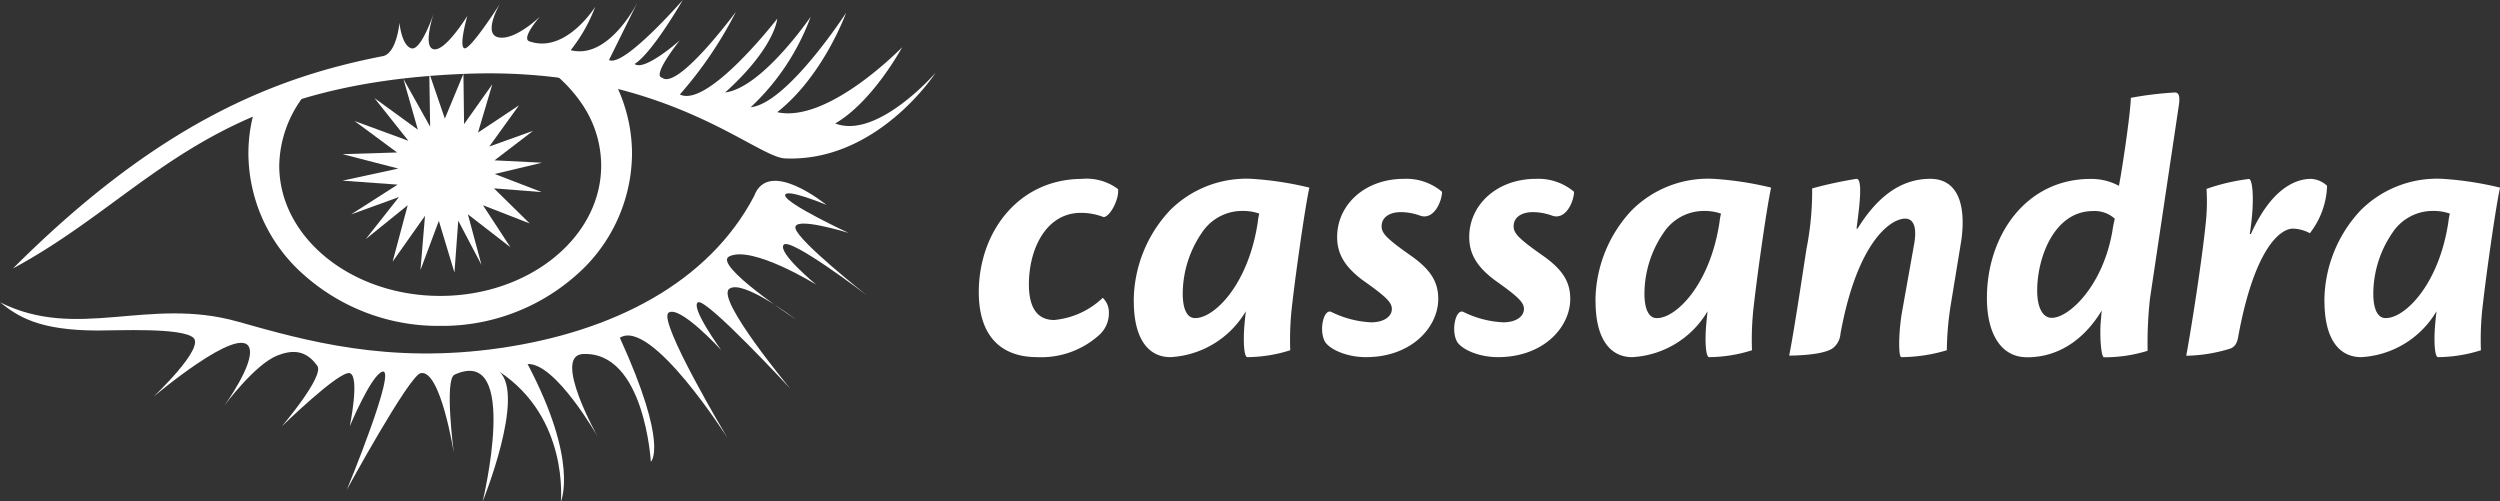 <svg xmlns="http://www.w3.org/2000/svg" width="272.191" height="54.601" viewBox="0 0 272.191 54.601"><rect x="0" y="0" width="272.191" height="54.601" fill="#333333" stroke="none"/><defs><style>.a{fill:#fff;}.b{opacity:0.35;}</style></defs><g transform="translate(-899.283 -10444)"><g transform="translate(14988 1010.805)"><path class="a" d="M20.882,28.789A22,22,0,0,1,6.116,23.3,17.718,17.718,0,0,1,0,10.04a16.93,16.93,0,0,1,.94-5.58c2.38-1.017,4.712-1.9,6.931-2.621a12.775,12.775,0,0,0-4.513,9.5c0,7.822,7.862,14.186,17.525,14.186S38.409,19.163,38.409,11.34A11.922,11.922,0,0,0,36.5,4.9,15.571,15.571,0,0,0,31.414,0c2.555.262,5.169.6,7.769,1a17.281,17.281,0,0,1,2.584,9.035A17.718,17.718,0,0,1,35.65,23.3,22,22,0,0,1,20.882,28.789Z" transform="translate(-14061.672 9439.888)"></path><path class="a" d="M11.009-182.538c8.436,4.232,16.149-.642,25.87,2.1,7.391,2.082,16.39,4.651,28.6,2.883s22.66-7.07,27.637-16.55c1.553-4.231,7.873.964,7.873.964s-4.606-1.928-4.494-1.017,6.909,4.07,6.909,4.07-6.159-1.928-5.785-.482,7.713,7.23,7.713,7.23-8.3-6.32-9-5.463,3.535,4.338,3.535,4.338-7.017-4.338-9.48-3.059c-1.773.92,7.284,6.862,7.284,6.862s-5.892-4.494-7.284-3.321,6.642,10.819,6.642,10.819-9.107-9.855-10.017-9.373,2.518,5.2,2.518,5.2-4.5-4.927-5.731-4.07,6.427,13.657,6.427,13.657-8.3-13.123-11.73-10.926c5.383,11.81,3.374,13.5,3.374,13.5s-.687-12.049-7.392-11.73c-3.374.161,1.607,9,1.607,9s-4.589-8.072-7.637-7.911c5.628,10.65,3.621,14.981,3.621,14.981s.931-9.1-6.7-14.157c2.892,2.571-1.815,14.157-1.815,14.157S67.7-177.925,60.5-174.661c-1.137.514-.08,8.516-.08,8.516s-1.448-9.159-3.615-8.677c-1.265.281-8.035,12.694-8.035,12.694s5.544-13.417,3.857-12.854c-1.229.409-3.535,5.945-3.535,5.945s1.125-5.463,0-5.784-7.391,5.784-7.391,5.784,4.66-5.463,3.855-6.588c-1.218-1.7-2.649-1.783-4.338-1.124-2.46.96-5.785,5.462-5.785,5.462s3.31-4.559,2.731-6.267c-.929-2.744-10.444,5.3-10.444,5.3s5.624-5.3,4.338-6.427-8.264-.777-10.444-.783c-6.427-.02-8.654-1.528-10.6-3.073" transform="translate(-14099.726 9648.645)"></path><g class="b" transform="translate(-14087.979 9463.651)"><path class="a" d="M11.451-188.312" transform="translate(-11.451 188.312)"></path></g><path class="a" d="M11.846-177.312c15.961-15.961,28.708-20.888,40.278-23.133,1.531-.3,1.821-3.643,1.821-3.643s.214,2.46,1.286,2.785,2.463-3.855,2.463-3.855-1.285,3.75,0,3.963,3.643-3.643,3.643-3.643-.964,3.321-.322,3.535,3.856-4.825,3.856-4.825-1.928,3.321-.107,3.643,4.479-2.271,4.479-2.271-2.089,2.368-1.158,2.695c3.964,1.393,7.17-3.759,7.17-3.759a17.353,17.353,0,0,1-2.67,4.723c4.177,1.072,7.285-5.223,7.285-5.223l-3.113,6.294c1.607.852,8.034-6.534,8.034-6.534s-3.32,5.784-5.248,6.962c1.071.857,4.927-2.571,4.927-2.571s-3.107,3.856-1.928,4.07c1.714,1.393,8.034-7.176,8.034-7.176a43.272,43.272,0,0,1-6.105,9c3.044,1.523,10.605-8.248,10.605-8.248s-.214,3.107-5.678,8.035c4.071-.536,9.319-8.249,9.319-8.249a25.556,25.556,0,0,1-6.535,9.855c4-.416,10.39-10.283,10.39-10.283s-2.463,6.856-7.5,10.819c5.57,1.232,13.6-7.07,13.6-7.07s-3.16,5.891-7.285,8.3c4.607,1.767,10.927-5.517,10.927-5.517s-6.32,9.748-16.39,9.319c-3.3-.141-13.3-10.029-34.707-9.212-28.28,1.071-34.278,13.068-49.382,21.209" transform="translate(-14099.169 9639.755)"></path><path class="a" d="M50.92-189.813l5.147-1.228L50.9-191.3l4.2-3.213-4.77,1.71,3.242-4.493L49.1-194.32l1.561-5.259-3.075,4.335-.07-5.478-2.023,4.879L43.8-200.78l.091,5.816-2.916-5.213,1.578,5.536-4.729-3.439,3.7,4.655-5.866-2.159,4.634,3.428-5.942.183,6.075,1.568-6.08,1.315,6,.435-5.062,3.241,5.212-1.889-3.616,4.579,4.57-3.69-1.645,6.15,3.528-5-.494,5.907,2-5.355,1.7,5.628.414-5.645,2.53,4.816L48-185.425l4.633,3.589-2.991-4.575,5.083,1.98-3.886-3.819,5.211.41Z" transform="translate(-14085.776 9641.952)"></path></g><path class="a" d="M33.827-278.493a5.692,5.692,0,0,1,3.833,1.125c.125,1.167-.917,3.042-1.584,3.042a6.788,6.788,0,0,0-2.458-.46c-3.791,0-5.667,3.917-5.667,7.791,0,2.416.833,3.875,2.751,3.875a8.83,8.83,0,0,0,5.291-2.416,2.2,2.2,0,0,1,.667,1.625,3.183,3.183,0,0,1-1,2.375,9.425,9.425,0,0,1-6.833,2.458c-3.749,0-6.332-2.125-6.332-7.082,0-6.5,4.291-12.324,11.282-12.324Zm12.248,15.164c2.041,0,5.75-3.584,6.791-10.415a7.685,7.685,0,0,1,.167-.958,5.223,5.223,0,0,0-1.709-.292,5.257,5.257,0,0,0-4.541,2.375,11.791,11.791,0,0,0-2.083,6.624c0,1.749.5,2.666,1.333,2.666ZM39.366-265.2a14.51,14.51,0,0,1,3.958-9.874,11.753,11.753,0,0,1,8.874-3.417,36.1,36.1,0,0,1,6.29.959c-.417,1.833-1.416,8.748-1.875,12.747a31.553,31.553,0,0,0-.208,4.958,15.7,15.7,0,0,1-4.667.75c-.373,0-.458-1.708-.332-3.333q.067-.835.166-1.666a10.155,10.155,0,0,1-8.207,5c-2.416,0-3.992-2-3.992-6.082Zm29.487-13.29a6,6,0,0,1,4.083,1.416c-.042,1.167-.958,3.124-2.417,2.583a6.2,6.2,0,0,0-2.083-.373c-1.125,0-2.083.5-2.083,1.54,0,.792.583,1.376,3.374,3.333,2,1.458,2.792,2.749,2.792,4.582,0,3.042-2.875,6.333-7.874,6.333-2.041,0-3.833-.792-4.426-1.625-.75-1.25-.167-3.708.668-3.292a10.9,10.9,0,0,0,4.332,1.126c1.375,0,2.25-.625,2.25-1.458,0-.707-.625-1.333-3.166-3.124-2.126-1.583-2.792-3.041-2.792-4.707,0-3.458,2.951-6.333,7.29-6.333Zm14.372,0a5.993,5.993,0,0,1,4.083,1.416c-.042,1.167-.957,3.124-2.416,2.583a6.2,6.2,0,0,0-2.083-.373c-1.125,0-2.083.5-2.083,1.54,0,.792.583,1.376,3.374,3.333,2,1.458,2.791,2.749,2.791,4.582,0,3.042-2.875,6.333-7.874,6.333-2.041,0-3.833-.792-4.416-1.625-.75-1.25-.167-3.708.667-3.292a10.9,10.9,0,0,0,4.332,1.126c1.375,0,2.25-.625,2.25-1.458,0-.707-.625-1.333-3.166-3.124-2.125-1.583-2.791-3.041-2.791-4.707,0-3.458,2.958-6.333,7.29-6.333Zm13.121,15.164c2.042,0,5.75-3.584,6.791-10.415a7.7,7.7,0,0,1,.168-.958,5.238,5.238,0,0,0-1.71-.292,5.259,5.259,0,0,0-4.542,2.375,11.791,11.791,0,0,0-2.083,6.625c0,1.749.5,2.666,1.334,2.666ZM89.637-265.2a14.511,14.511,0,0,1,3.958-9.874,11.753,11.753,0,0,1,8.874-3.417,36.117,36.117,0,0,1,6.292.959c-.417,1.833-1.416,8.748-1.875,12.747a31.554,31.554,0,0,0-.208,4.958,15.7,15.7,0,0,1-4.666.75c-.373,0-.458-1.708-.333-3.333.042-.542.125-1.333.167-1.666a10.154,10.154,0,0,1-8.207,5c-2.417,0-3.992-2-3.992-6.082Zm28.538-7.874c1.909-3.083,4.416-5.416,7.915-5.416,2.958,0,3.916,2.749,3.385,6.665l-1.126,6.874a33.194,33.194,0,0,0-.457,5.125,17.5,17.5,0,0,1-4.958.75c-.292,0-.334-2.291.042-4.708l1.375-7.707c.208-1.215.167-2.666-1-2.666-1.542,0-5.207,2.459-7.041,12.541a2.161,2.161,0,0,1-.917,1.625c-.625.376-1.958.709-4.665.751.5-2.541,1.291-7.75,1.875-11.582a32.324,32.324,0,0,0,.625-6.625,45.026,45.026,0,0,1,4.832-1.042c.46,0,.542,1.291.126,4.426l-.126,1Zm21.163,9.718c1.823,0,5.541-3.417,6.582-9.457.043-.333.167-.958.26-1.334a3.263,3.263,0,0,0-2.375-.833c-4.209,0-6.075,5.034-6.075,8.667,0,1.958.668,2.958,1.583,2.958Zm-2.749,4.291c-2.666,0-4.332-2.374-4.332-6.457,0-6.75,4.207-12.957,11.289-12.957a6.335,6.335,0,0,1,3.083.75c.375-1.916,1.25-7.833,1.3-9.581a38.51,38.51,0,0,1,4.791-.581c.46,0,.585.457.417,1.5l-3.124,20.916a43.542,43.542,0,0,0-.26,5.707,15.749,15.749,0,0,1-4.747.708c-.293,0-.46-1.916-.376-3.624l.125-1.458c-2.083,3.416-4.958,5.082-8.123,5.082ZM161-272.485c2.209-4.917,4.832-6,6.541-6a2.775,2.775,0,0,1,1.75.75,8.8,8.8,0,0,1-1.875,5.166,4.11,4.11,0,0,0-1.833-.5c-1.417,0-4.209,2.209-5.958,11.716-.126.792-.375,1.126-.833,1.334a16.946,16.946,0,0,1-4.832.791c.623-3.417,1.706-10.374,2.124-14.457a21.935,21.935,0,0,0,.083-3.708,21.79,21.79,0,0,1,4.624-1.083c.376,0,.668,2.291.082,6Zm14.7,9.156c2.043,0,5.75-3.584,6.792-10.415a7.53,7.53,0,0,1,.167-.958,5.223,5.223,0,0,0-1.709-.292,5.259,5.259,0,0,0-4.542,2.375,11.791,11.791,0,0,0-2.083,6.625c0,1.749.5,2.666,1.334,2.666ZM169-265.2a14.511,14.511,0,0,1,3.958-9.874,11.753,11.753,0,0,1,8.874-3.417,36.142,36.142,0,0,1,6.292.959c-.417,1.833-1.417,8.748-1.875,12.747a31.45,31.45,0,0,0-.208,4.958,15.7,15.7,0,0,1-4.667.75c-.373,0-.457-1.708-.333-3.333q.067-.835.168-1.666a10.156,10.156,0,0,1-8.208,5c-2.417,0-3.992-2-3.992-6.082Z" transform="translate(983.355 10741.96)"></path></g></svg>